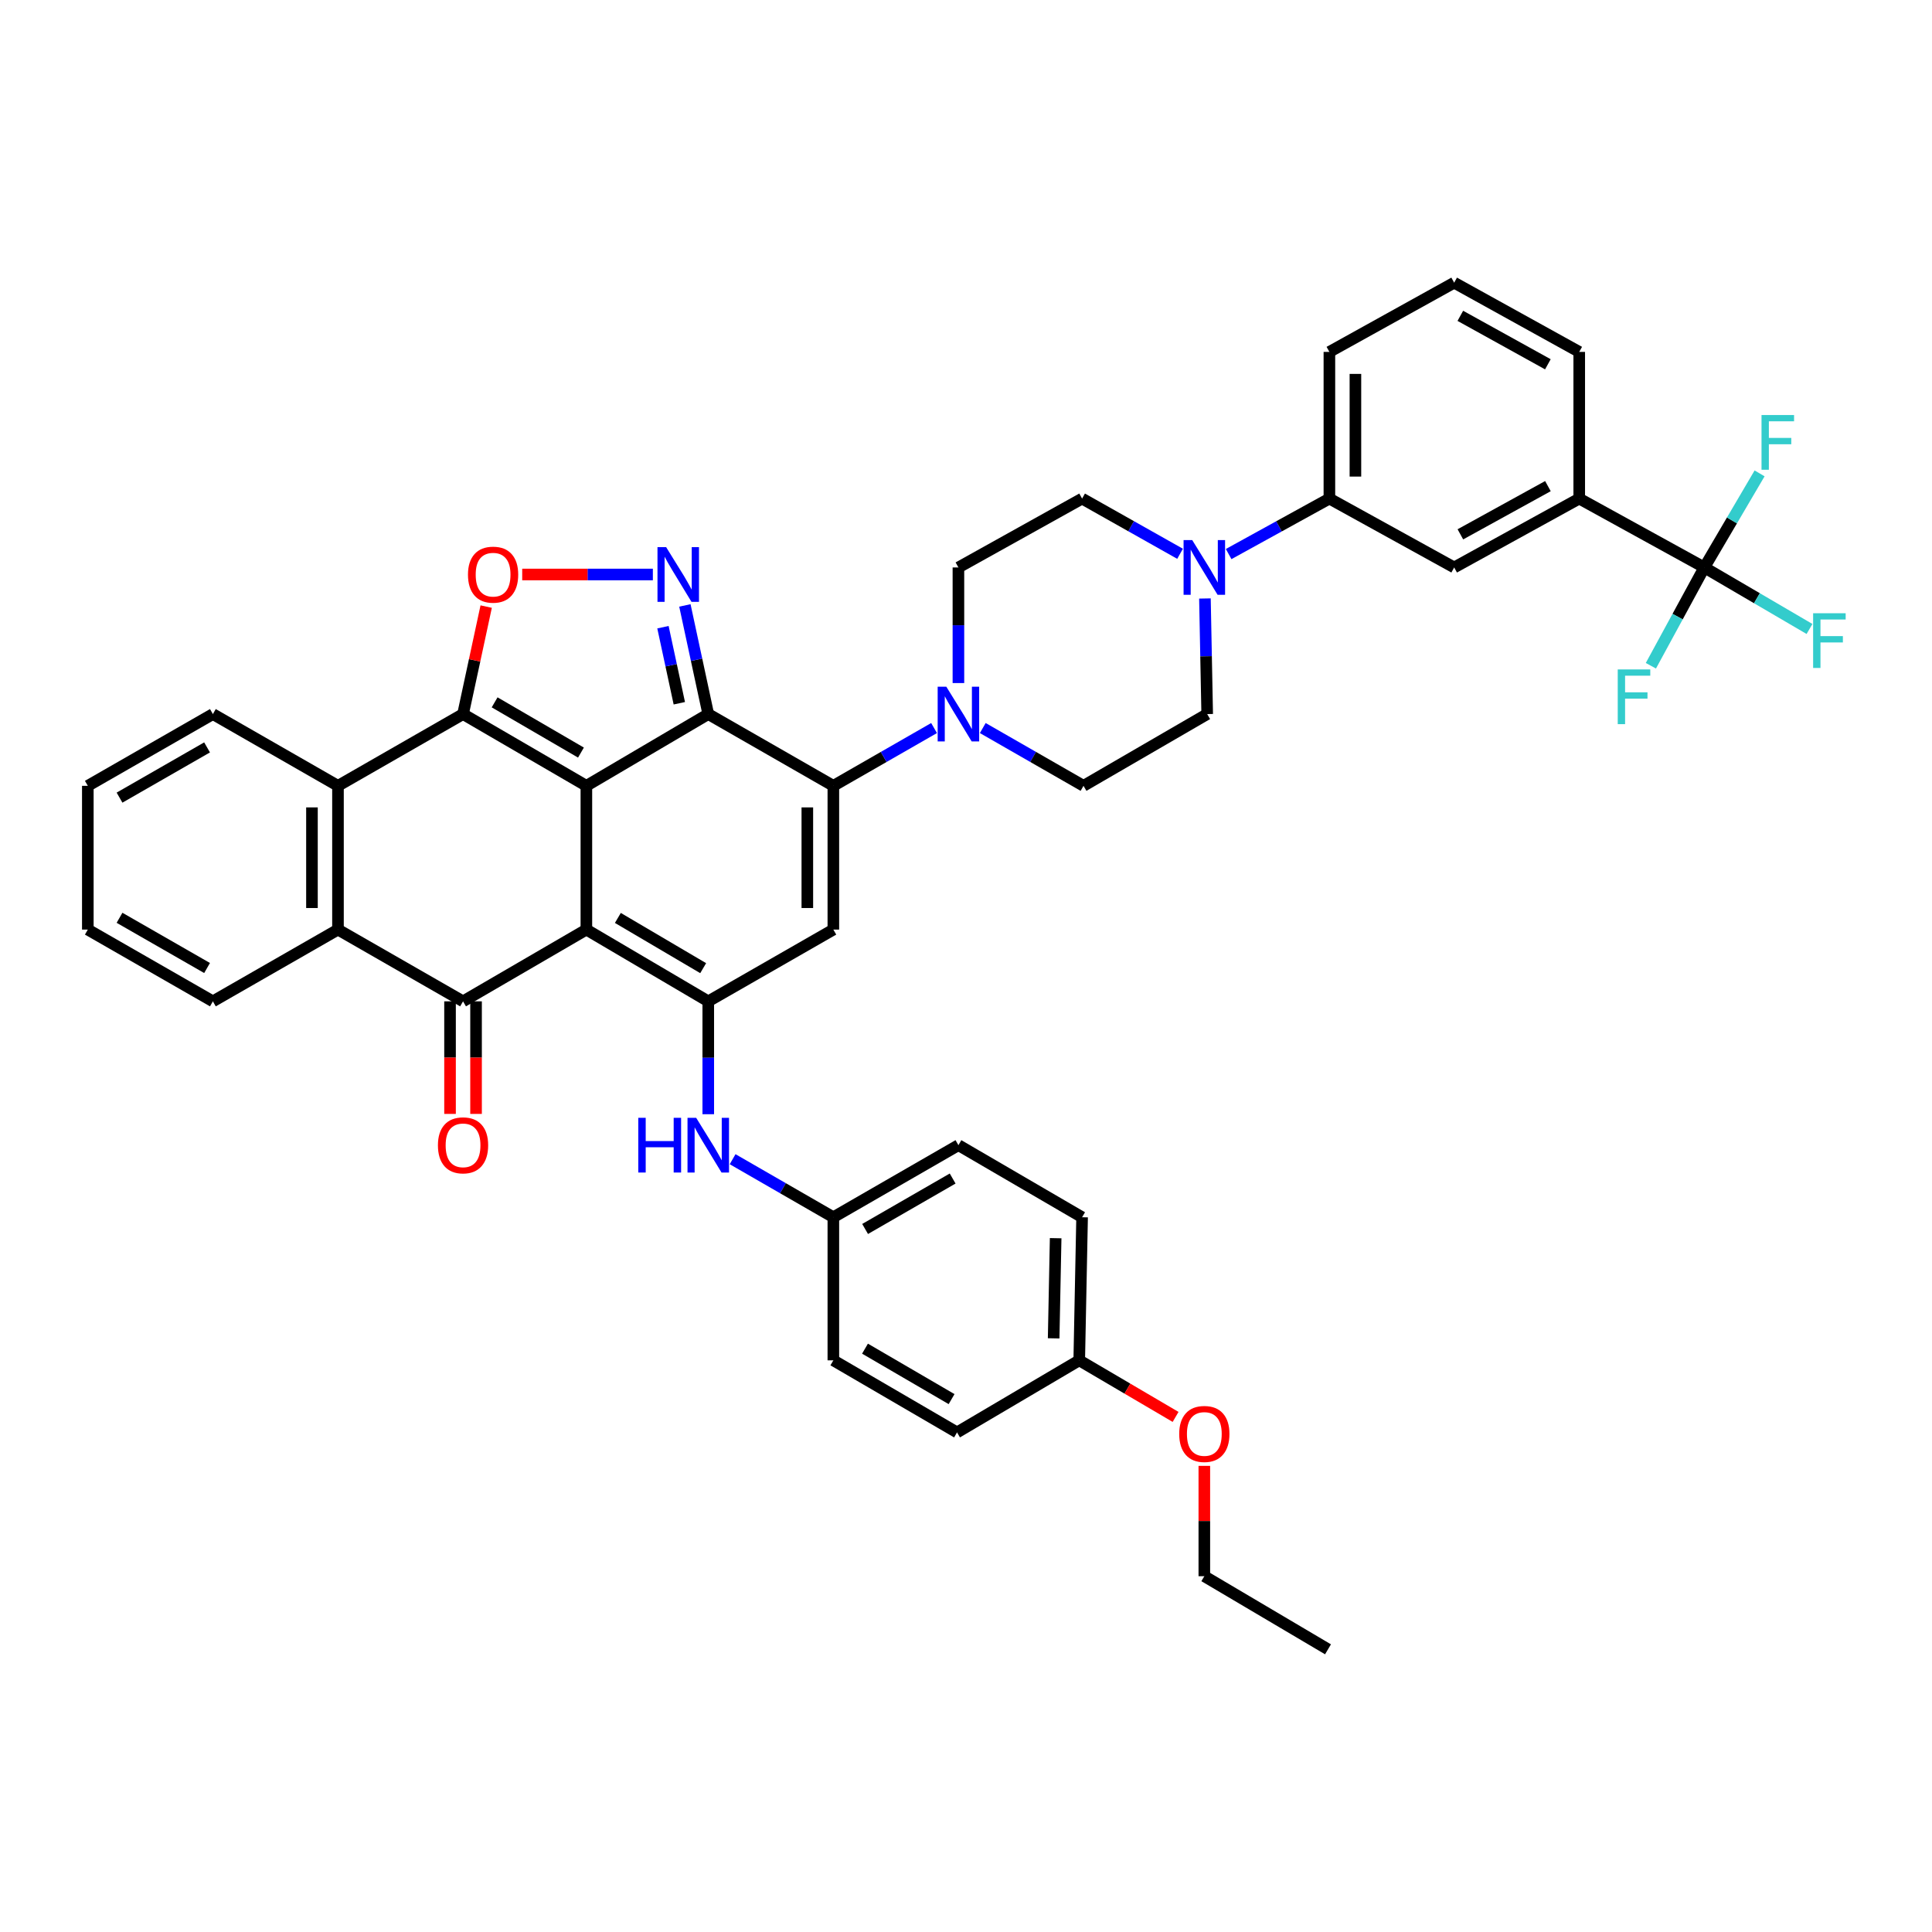 <?xml version='1.0' encoding='iso-8859-1'?>
<svg version='1.1' baseProfile='full'
              xmlns='http://www.w3.org/2000/svg'
                      xmlns:rdkit='http://www.rdkit.org/xml'
                      xmlns:xlink='http://www.w3.org/1999/xlink'
                  xml:space='preserve'
width='1000px' height='1000px' viewBox='0 0 1000 1000'>
<!-- END OF HEADER -->
<rect style='opacity:1.0;fill:#FFFFFF;stroke:none' width='1000' height='1000' x='0' y='0'> </rect>
<path class='bond-0' d='M 303.506,406.745 L 303.506,481.153' style='fill:none;fill-rule:evenodd;stroke:#000000;stroke-width:6px;stroke-linecap:butt;stroke-linejoin:miter;stroke-opacity:1' />
<path class='bond-1' d='M 303.506,406.745 L 366.594,369.605' style='fill:none;fill-rule:evenodd;stroke:#000000;stroke-width:6px;stroke-linecap:butt;stroke-linejoin:miter;stroke-opacity:1' />
<path class='bond-2' d='M 303.506,406.745 L 239.67,369.605' style='fill:none;fill-rule:evenodd;stroke:#000000;stroke-width:6px;stroke-linecap:butt;stroke-linejoin:miter;stroke-opacity:1' />
<path class='bond-2' d='M 300.703,389.534 L 256.018,363.535' style='fill:none;fill-rule:evenodd;stroke:#000000;stroke-width:6px;stroke-linecap:butt;stroke-linejoin:miter;stroke-opacity:1' />
<path class='bond-4' d='M 303.506,481.153 L 366.594,518.293' style='fill:none;fill-rule:evenodd;stroke:#000000;stroke-width:6px;stroke-linecap:butt;stroke-linejoin:miter;stroke-opacity:1' />
<path class='bond-4' d='M 319.802,475.118 L 363.963,501.117' style='fill:none;fill-rule:evenodd;stroke:#000000;stroke-width:6px;stroke-linecap:butt;stroke-linejoin:miter;stroke-opacity:1' />
<path class='bond-5' d='M 303.506,481.153 L 239.67,518.293' style='fill:none;fill-rule:evenodd;stroke:#000000;stroke-width:6px;stroke-linecap:butt;stroke-linejoin:miter;stroke-opacity:1' />
<path class='bond-3' d='M 366.594,369.605 L 431.342,406.745' style='fill:none;fill-rule:evenodd;stroke:#000000;stroke-width:6px;stroke-linecap:butt;stroke-linejoin:miter;stroke-opacity:1' />
<path class='bond-6' d='M 366.594,369.605 L 360.545,341.486' style='fill:none;fill-rule:evenodd;stroke:#000000;stroke-width:6px;stroke-linecap:butt;stroke-linejoin:miter;stroke-opacity:1' />
<path class='bond-6' d='M 360.545,341.486 L 354.497,313.367' style='fill:none;fill-rule:evenodd;stroke:#0000FF;stroke-width:6px;stroke-linecap:butt;stroke-linejoin:miter;stroke-opacity:1' />
<path class='bond-6' d='M 351.613,364.001 L 347.379,344.318' style='fill:none;fill-rule:evenodd;stroke:#000000;stroke-width:6px;stroke-linecap:butt;stroke-linejoin:miter;stroke-opacity:1' />
<path class='bond-6' d='M 347.379,344.318 L 343.145,324.635' style='fill:none;fill-rule:evenodd;stroke:#0000FF;stroke-width:6px;stroke-linecap:butt;stroke-linejoin:miter;stroke-opacity:1' />
<path class='bond-8' d='M 239.67,369.605 L 245.66,341.786' style='fill:none;fill-rule:evenodd;stroke:#000000;stroke-width:6px;stroke-linecap:butt;stroke-linejoin:miter;stroke-opacity:1' />
<path class='bond-8' d='M 245.66,341.786 L 251.649,313.967' style='fill:none;fill-rule:evenodd;stroke:#FF0000;stroke-width:6px;stroke-linecap:butt;stroke-linejoin:miter;stroke-opacity:1' />
<path class='bond-9' d='M 239.67,369.605 L 174.937,406.745' style='fill:none;fill-rule:evenodd;stroke:#000000;stroke-width:6px;stroke-linecap:butt;stroke-linejoin:miter;stroke-opacity:1' />
<path class='bond-7' d='M 431.342,406.745 L 431.342,481.153' style='fill:none;fill-rule:evenodd;stroke:#000000;stroke-width:6px;stroke-linecap:butt;stroke-linejoin:miter;stroke-opacity:1' />
<path class='bond-7' d='M 417.875,417.906 L 417.875,469.992' style='fill:none;fill-rule:evenodd;stroke:#000000;stroke-width:6px;stroke-linecap:butt;stroke-linejoin:miter;stroke-opacity:1' />
<path class='bond-11' d='M 431.342,406.745 L 457.406,391.791' style='fill:none;fill-rule:evenodd;stroke:#000000;stroke-width:6px;stroke-linecap:butt;stroke-linejoin:miter;stroke-opacity:1' />
<path class='bond-11' d='M 457.406,391.791 L 483.47,376.838' style='fill:none;fill-rule:evenodd;stroke:#0000FF;stroke-width:6px;stroke-linecap:butt;stroke-linejoin:miter;stroke-opacity:1' />
<path class='bond-14' d='M 366.594,518.293 L 366.594,547.505' style='fill:none;fill-rule:evenodd;stroke:#000000;stroke-width:6px;stroke-linecap:butt;stroke-linejoin:miter;stroke-opacity:1' />
<path class='bond-14' d='M 366.594,547.505 L 366.594,576.717' style='fill:none;fill-rule:evenodd;stroke:#0000FF;stroke-width:6px;stroke-linecap:butt;stroke-linejoin:miter;stroke-opacity:1' />
<path class='bond-44' d='M 366.594,518.293 L 431.342,481.153' style='fill:none;fill-rule:evenodd;stroke:#000000;stroke-width:6px;stroke-linecap:butt;stroke-linejoin:miter;stroke-opacity:1' />
<path class='bond-18' d='M 232.937,518.293 L 232.937,547.425' style='fill:none;fill-rule:evenodd;stroke:#000000;stroke-width:6px;stroke-linecap:butt;stroke-linejoin:miter;stroke-opacity:1' />
<path class='bond-18' d='M 232.937,547.425 L 232.937,576.557' style='fill:none;fill-rule:evenodd;stroke:#FF0000;stroke-width:6px;stroke-linecap:butt;stroke-linejoin:miter;stroke-opacity:1' />
<path class='bond-18' d='M 246.404,518.293 L 246.404,547.425' style='fill:none;fill-rule:evenodd;stroke:#000000;stroke-width:6px;stroke-linecap:butt;stroke-linejoin:miter;stroke-opacity:1' />
<path class='bond-18' d='M 246.404,547.425 L 246.404,576.557' style='fill:none;fill-rule:evenodd;stroke:#FF0000;stroke-width:6px;stroke-linecap:butt;stroke-linejoin:miter;stroke-opacity:1' />
<path class='bond-43' d='M 239.67,518.293 L 174.937,481.153' style='fill:none;fill-rule:evenodd;stroke:#000000;stroke-width:6px;stroke-linecap:butt;stroke-linejoin:miter;stroke-opacity:1' />
<path class='bond-42' d='M 337.918,297.36 L 304.105,297.36' style='fill:none;fill-rule:evenodd;stroke:#0000FF;stroke-width:6px;stroke-linecap:butt;stroke-linejoin:miter;stroke-opacity:1' />
<path class='bond-42' d='M 304.105,297.36 L 270.293,297.36' style='fill:none;fill-rule:evenodd;stroke:#FF0000;stroke-width:6px;stroke-linecap:butt;stroke-linejoin:miter;stroke-opacity:1' />
<path class='bond-10' d='M 174.937,406.745 L 174.937,481.153' style='fill:none;fill-rule:evenodd;stroke:#000000;stroke-width:6px;stroke-linecap:butt;stroke-linejoin:miter;stroke-opacity:1' />
<path class='bond-10' d='M 161.469,417.906 L 161.469,469.992' style='fill:none;fill-rule:evenodd;stroke:#000000;stroke-width:6px;stroke-linecap:butt;stroke-linejoin:miter;stroke-opacity:1' />
<path class='bond-28' d='M 174.937,406.745 L 110.188,369.605' style='fill:none;fill-rule:evenodd;stroke:#000000;stroke-width:6px;stroke-linecap:butt;stroke-linejoin:miter;stroke-opacity:1' />
<path class='bond-31' d='M 174.937,481.153 L 110.188,518.293' style='fill:none;fill-rule:evenodd;stroke:#000000;stroke-width:6px;stroke-linecap:butt;stroke-linejoin:miter;stroke-opacity:1' />
<path class='bond-19' d='M 496.076,353.548 L 496.076,323.632' style='fill:none;fill-rule:evenodd;stroke:#0000FF;stroke-width:6px;stroke-linecap:butt;stroke-linejoin:miter;stroke-opacity:1' />
<path class='bond-19' d='M 496.076,323.632 L 496.076,293.716' style='fill:none;fill-rule:evenodd;stroke:#000000;stroke-width:6px;stroke-linecap:butt;stroke-linejoin:miter;stroke-opacity:1' />
<path class='bond-20' d='M 508.682,376.836 L 534.753,391.791' style='fill:none;fill-rule:evenodd;stroke:#0000FF;stroke-width:6px;stroke-linecap:butt;stroke-linejoin:miter;stroke-opacity:1' />
<path class='bond-20' d='M 534.753,391.791 L 560.824,406.745' style='fill:none;fill-rule:evenodd;stroke:#000000;stroke-width:6px;stroke-linecap:butt;stroke-linejoin:miter;stroke-opacity:1' />
<path class='bond-12' d='M 882.158,293.716 L 817.409,258.065' style='fill:none;fill-rule:evenodd;stroke:#000000;stroke-width:6px;stroke-linecap:butt;stroke-linejoin:miter;stroke-opacity:1' />
<path class='bond-23' d='M 882.158,293.716 L 909.377,309.635' style='fill:none;fill-rule:evenodd;stroke:#000000;stroke-width:6px;stroke-linecap:butt;stroke-linejoin:miter;stroke-opacity:1' />
<path class='bond-23' d='M 909.377,309.635 L 936.597,325.554' style='fill:none;fill-rule:evenodd;stroke:#33CCCC;stroke-width:6px;stroke-linecap:butt;stroke-linejoin:miter;stroke-opacity:1' />
<path class='bond-24' d='M 882.158,293.716 L 896.46,269.368' style='fill:none;fill-rule:evenodd;stroke:#000000;stroke-width:6px;stroke-linecap:butt;stroke-linejoin:miter;stroke-opacity:1' />
<path class='bond-24' d='M 896.46,269.368 L 910.761,245.019' style='fill:none;fill-rule:evenodd;stroke:#33CCCC;stroke-width:6px;stroke-linecap:butt;stroke-linejoin:miter;stroke-opacity:1' />
<path class='bond-25' d='M 882.158,293.716 L 868.326,319.154' style='fill:none;fill-rule:evenodd;stroke:#000000;stroke-width:6px;stroke-linecap:butt;stroke-linejoin:miter;stroke-opacity:1' />
<path class='bond-25' d='M 868.326,319.154 L 854.494,344.592' style='fill:none;fill-rule:evenodd;stroke:#33CCCC;stroke-width:6px;stroke-linecap:butt;stroke-linejoin:miter;stroke-opacity:1' />
<path class='bond-13' d='M 623.672,309.774 L 624.256,339.689' style='fill:none;fill-rule:evenodd;stroke:#0000FF;stroke-width:6px;stroke-linecap:butt;stroke-linejoin:miter;stroke-opacity:1' />
<path class='bond-13' d='M 624.256,339.689 L 624.84,369.605' style='fill:none;fill-rule:evenodd;stroke:#000000;stroke-width:6px;stroke-linecap:butt;stroke-linejoin:miter;stroke-opacity:1' />
<path class='bond-16' d='M 635.946,286.783 L 662.019,272.424' style='fill:none;fill-rule:evenodd;stroke:#0000FF;stroke-width:6px;stroke-linecap:butt;stroke-linejoin:miter;stroke-opacity:1' />
<path class='bond-16' d='M 662.019,272.424 L 688.092,258.065' style='fill:none;fill-rule:evenodd;stroke:#000000;stroke-width:6px;stroke-linecap:butt;stroke-linejoin:miter;stroke-opacity:1' />
<path class='bond-46' d='M 610.803,286.641 L 585.447,272.353' style='fill:none;fill-rule:evenodd;stroke:#0000FF;stroke-width:6px;stroke-linecap:butt;stroke-linejoin:miter;stroke-opacity:1' />
<path class='bond-46' d='M 585.447,272.353 L 560.091,258.065' style='fill:none;fill-rule:evenodd;stroke:#000000;stroke-width:6px;stroke-linecap:butt;stroke-linejoin:miter;stroke-opacity:1' />
<path class='bond-26' d='M 379.202,600.003 L 405.272,615.023' style='fill:none;fill-rule:evenodd;stroke:#0000FF;stroke-width:6px;stroke-linecap:butt;stroke-linejoin:miter;stroke-opacity:1' />
<path class='bond-26' d='M 405.272,615.023 L 431.342,630.043' style='fill:none;fill-rule:evenodd;stroke:#000000;stroke-width:6px;stroke-linecap:butt;stroke-linejoin:miter;stroke-opacity:1' />
<path class='bond-15' d='M 817.409,258.065 L 752.676,293.716' style='fill:none;fill-rule:evenodd;stroke:#000000;stroke-width:6px;stroke-linecap:butt;stroke-linejoin:miter;stroke-opacity:1' />
<path class='bond-15' d='M 801.202,251.616 L 755.889,276.572' style='fill:none;fill-rule:evenodd;stroke:#000000;stroke-width:6px;stroke-linecap:butt;stroke-linejoin:miter;stroke-opacity:1' />
<path class='bond-48' d='M 817.409,258.065 L 817.409,182.146' style='fill:none;fill-rule:evenodd;stroke:#000000;stroke-width:6px;stroke-linecap:butt;stroke-linejoin:miter;stroke-opacity:1' />
<path class='bond-17' d='M 688.092,258.065 L 752.676,293.716' style='fill:none;fill-rule:evenodd;stroke:#000000;stroke-width:6px;stroke-linecap:butt;stroke-linejoin:miter;stroke-opacity:1' />
<path class='bond-36' d='M 688.092,258.065 L 688.092,182.146' style='fill:none;fill-rule:evenodd;stroke:#000000;stroke-width:6px;stroke-linecap:butt;stroke-linejoin:miter;stroke-opacity:1' />
<path class='bond-36' d='M 701.559,246.677 L 701.559,193.533' style='fill:none;fill-rule:evenodd;stroke:#000000;stroke-width:6px;stroke-linecap:butt;stroke-linejoin:miter;stroke-opacity:1' />
<path class='bond-21' d='M 496.076,293.716 L 560.091,258.065' style='fill:none;fill-rule:evenodd;stroke:#000000;stroke-width:6px;stroke-linecap:butt;stroke-linejoin:miter;stroke-opacity:1' />
<path class='bond-22' d='M 560.824,406.745 L 624.84,369.605' style='fill:none;fill-rule:evenodd;stroke:#000000;stroke-width:6px;stroke-linecap:butt;stroke-linejoin:miter;stroke-opacity:1' />
<path class='bond-29' d='M 431.342,630.043 L 431.342,704.107' style='fill:none;fill-rule:evenodd;stroke:#000000;stroke-width:6px;stroke-linecap:butt;stroke-linejoin:miter;stroke-opacity:1' />
<path class='bond-30' d='M 431.342,630.043 L 496.076,592.738' style='fill:none;fill-rule:evenodd;stroke:#000000;stroke-width:6px;stroke-linecap:butt;stroke-linejoin:miter;stroke-opacity:1' />
<path class='bond-30' d='M 447.777,636.116 L 493.09,610.003' style='fill:none;fill-rule:evenodd;stroke:#000000;stroke-width:6px;stroke-linecap:butt;stroke-linejoin:miter;stroke-opacity:1' />
<path class='bond-27' d='M 558.61,704.107 L 560.091,630.043' style='fill:none;fill-rule:evenodd;stroke:#000000;stroke-width:6px;stroke-linecap:butt;stroke-linejoin:miter;stroke-opacity:1' />
<path class='bond-27' d='M 545.367,692.728 L 546.404,640.883' style='fill:none;fill-rule:evenodd;stroke:#000000;stroke-width:6px;stroke-linecap:butt;stroke-linejoin:miter;stroke-opacity:1' />
<path class='bond-34' d='M 558.61,704.107 L 583.545,718.75' style='fill:none;fill-rule:evenodd;stroke:#000000;stroke-width:6px;stroke-linecap:butt;stroke-linejoin:miter;stroke-opacity:1' />
<path class='bond-34' d='M 583.545,718.75 L 608.481,733.393' style='fill:none;fill-rule:evenodd;stroke:#FF0000;stroke-width:6px;stroke-linecap:butt;stroke-linejoin:miter;stroke-opacity:1' />
<path class='bond-47' d='M 558.61,704.107 L 495.357,741.412' style='fill:none;fill-rule:evenodd;stroke:#000000;stroke-width:6px;stroke-linecap:butt;stroke-linejoin:miter;stroke-opacity:1' />
<path class='bond-39' d='M 110.188,369.605 L 45.455,406.745' style='fill:none;fill-rule:evenodd;stroke:#000000;stroke-width:6px;stroke-linecap:butt;stroke-linejoin:miter;stroke-opacity:1' />
<path class='bond-39' d='M 107.18,386.857 L 61.867,412.856' style='fill:none;fill-rule:evenodd;stroke:#000000;stroke-width:6px;stroke-linecap:butt;stroke-linejoin:miter;stroke-opacity:1' />
<path class='bond-33' d='M 431.342,704.107 L 495.357,741.412' style='fill:none;fill-rule:evenodd;stroke:#000000;stroke-width:6px;stroke-linecap:butt;stroke-linejoin:miter;stroke-opacity:1' />
<path class='bond-33' d='M 447.725,698.067 L 492.536,724.18' style='fill:none;fill-rule:evenodd;stroke:#000000;stroke-width:6px;stroke-linecap:butt;stroke-linejoin:miter;stroke-opacity:1' />
<path class='bond-32' d='M 496.076,592.738 L 560.091,630.043' style='fill:none;fill-rule:evenodd;stroke:#000000;stroke-width:6px;stroke-linecap:butt;stroke-linejoin:miter;stroke-opacity:1' />
<path class='bond-45' d='M 110.188,518.293 L 45.455,481.153' style='fill:none;fill-rule:evenodd;stroke:#000000;stroke-width:6px;stroke-linecap:butt;stroke-linejoin:miter;stroke-opacity:1' />
<path class='bond-45' d='M 107.18,501.041 L 61.867,475.043' style='fill:none;fill-rule:evenodd;stroke:#000000;stroke-width:6px;stroke-linecap:butt;stroke-linejoin:miter;stroke-opacity:1' />
<path class='bond-38' d='M 623.358,758.733 L 623.358,787.287' style='fill:none;fill-rule:evenodd;stroke:#FF0000;stroke-width:6px;stroke-linecap:butt;stroke-linejoin:miter;stroke-opacity:1' />
<path class='bond-38' d='M 623.358,787.287 L 623.358,815.842' style='fill:none;fill-rule:evenodd;stroke:#000000;stroke-width:6px;stroke-linecap:butt;stroke-linejoin:miter;stroke-opacity:1' />
<path class='bond-35' d='M 817.409,182.146 L 752.676,146.315' style='fill:none;fill-rule:evenodd;stroke:#000000;stroke-width:6px;stroke-linecap:butt;stroke-linejoin:miter;stroke-opacity:1' />
<path class='bond-35' d='M 801.177,188.554 L 755.864,163.472' style='fill:none;fill-rule:evenodd;stroke:#000000;stroke-width:6px;stroke-linecap:butt;stroke-linejoin:miter;stroke-opacity:1' />
<path class='bond-37' d='M 688.092,182.146 L 752.676,146.315' style='fill:none;fill-rule:evenodd;stroke:#000000;stroke-width:6px;stroke-linecap:butt;stroke-linejoin:miter;stroke-opacity:1' />
<path class='bond-41' d='M 623.358,815.842 L 687.374,853.685' style='fill:none;fill-rule:evenodd;stroke:#000000;stroke-width:6px;stroke-linecap:butt;stroke-linejoin:miter;stroke-opacity:1' />
<path class='bond-40' d='M 45.455,406.745 L 45.455,481.153' style='fill:none;fill-rule:evenodd;stroke:#000000;stroke-width:6px;stroke-linecap:butt;stroke-linejoin:miter;stroke-opacity:1' />
<path  class='atom-7' d='M 344.794 283.2
L 354.074 298.2
Q 354.994 299.68, 356.474 302.36
Q 357.954 305.04, 358.034 305.2
L 358.034 283.2
L 361.794 283.2
L 361.794 311.52
L 357.914 311.52
L 347.954 295.12
Q 346.794 293.2, 345.554 291
Q 344.354 288.8, 343.994 288.12
L 343.994 311.52
L 340.314 311.52
L 340.314 283.2
L 344.794 283.2
' fill='#0000FF'/>
<path  class='atom-9' d='M 242.225 297.44
Q 242.225 290.64, 245.585 286.84
Q 248.945 283.04, 255.225 283.04
Q 261.505 283.04, 264.865 286.84
Q 268.225 290.64, 268.225 297.44
Q 268.225 304.32, 264.825 308.24
Q 261.425 312.12, 255.225 312.12
Q 248.985 312.12, 245.585 308.24
Q 242.225 304.36, 242.225 297.44
M 255.225 308.92
Q 259.545 308.92, 261.865 306.04
Q 264.225 303.12, 264.225 297.44
Q 264.225 291.88, 261.865 289.08
Q 259.545 286.24, 255.225 286.24
Q 250.905 286.24, 248.545 289.04
Q 246.225 291.84, 246.225 297.44
Q 246.225 303.16, 248.545 306.04
Q 250.905 308.92, 255.225 308.92
' fill='#FF0000'/>
<path  class='atom-12' d='M 489.816 355.445
L 499.096 370.445
Q 500.016 371.925, 501.496 374.605
Q 502.976 377.285, 503.056 377.445
L 503.056 355.445
L 506.816 355.445
L 506.816 383.765
L 502.936 383.765
L 492.976 367.365
Q 491.816 365.445, 490.576 363.245
Q 489.376 361.045, 489.016 360.365
L 489.016 383.765
L 485.336 383.765
L 485.336 355.445
L 489.816 355.445
' fill='#0000FF'/>
<path  class='atom-14' d='M 617.098 279.556
L 626.378 294.556
Q 627.298 296.036, 628.778 298.716
Q 630.258 301.396, 630.338 301.556
L 630.338 279.556
L 634.098 279.556
L 634.098 307.876
L 630.218 307.876
L 620.258 291.476
Q 619.098 289.556, 617.858 287.356
Q 616.658 285.156, 616.298 284.476
L 616.298 307.876
L 612.618 307.876
L 612.618 279.556
L 617.098 279.556
' fill='#0000FF'/>
<path  class='atom-15' d='M 330.374 578.578
L 334.214 578.578
L 334.214 590.618
L 348.694 590.618
L 348.694 578.578
L 352.534 578.578
L 352.534 606.898
L 348.694 606.898
L 348.694 593.818
L 334.214 593.818
L 334.214 606.898
L 330.374 606.898
L 330.374 578.578
' fill='#0000FF'/>
<path  class='atom-15' d='M 360.334 578.578
L 369.614 593.578
Q 370.534 595.058, 372.014 597.738
Q 373.494 600.418, 373.574 600.578
L 373.574 578.578
L 377.334 578.578
L 377.334 606.898
L 373.454 606.898
L 363.494 590.498
Q 362.334 588.578, 361.094 586.378
Q 359.894 584.178, 359.534 583.498
L 359.534 606.898
L 355.854 606.898
L 355.854 578.578
L 360.334 578.578
' fill='#0000FF'/>
<path  class='atom-19' d='M 226.67 592.818
Q 226.67 586.018, 230.03 582.218
Q 233.39 578.418, 239.67 578.418
Q 245.95 578.418, 249.31 582.218
Q 252.67 586.018, 252.67 592.818
Q 252.67 599.698, 249.27 603.618
Q 245.87 607.498, 239.67 607.498
Q 233.43 607.498, 230.03 603.618
Q 226.67 599.738, 226.67 592.818
M 239.67 604.298
Q 243.99 604.298, 246.31 601.418
Q 248.67 598.498, 248.67 592.818
Q 248.67 587.258, 246.31 584.458
Q 243.99 581.618, 239.67 581.618
Q 235.35 581.618, 232.99 584.418
Q 230.67 587.218, 230.67 592.818
Q 230.67 598.538, 232.99 601.418
Q 235.35 604.298, 239.67 604.298
' fill='#FF0000'/>
<path  class='atom-24' d='M 938.471 317.414
L 955.311 317.414
L 955.311 320.654
L 942.271 320.654
L 942.271 329.254
L 953.871 329.254
L 953.871 332.534
L 942.271 332.534
L 942.271 345.734
L 938.471 345.734
L 938.471 317.414
' fill='#33CCCC'/>
<path  class='atom-25' d='M 911.761 214.822
L 928.601 214.822
L 928.601 218.062
L 915.561 218.062
L 915.561 226.662
L 927.161 226.662
L 927.161 229.942
L 915.561 229.942
L 915.561 243.142
L 911.761 243.142
L 911.761 214.822
' fill='#33CCCC'/>
<path  class='atom-26' d='M 837.338 346.497
L 854.178 346.497
L 854.178 349.737
L 841.138 349.737
L 841.138 358.337
L 852.738 358.337
L 852.738 361.617
L 841.138 361.617
L 841.138 374.817
L 837.338 374.817
L 837.338 346.497
' fill='#33CCCC'/>
<path  class='atom-35' d='M 610.358 742.21
Q 610.358 735.41, 613.718 731.61
Q 617.078 727.81, 623.358 727.81
Q 629.638 727.81, 632.998 731.61
Q 636.358 735.41, 636.358 742.21
Q 636.358 749.09, 632.958 753.01
Q 629.558 756.89, 623.358 756.89
Q 617.118 756.89, 613.718 753.01
Q 610.358 749.13, 610.358 742.21
M 623.358 753.69
Q 627.678 753.69, 629.998 750.81
Q 632.358 747.89, 632.358 742.21
Q 632.358 736.65, 629.998 733.85
Q 627.678 731.01, 623.358 731.01
Q 619.038 731.01, 616.678 733.81
Q 614.358 736.61, 614.358 742.21
Q 614.358 747.93, 616.678 750.81
Q 619.038 753.69, 623.358 753.69
' fill='#FF0000'/>
</svg>
